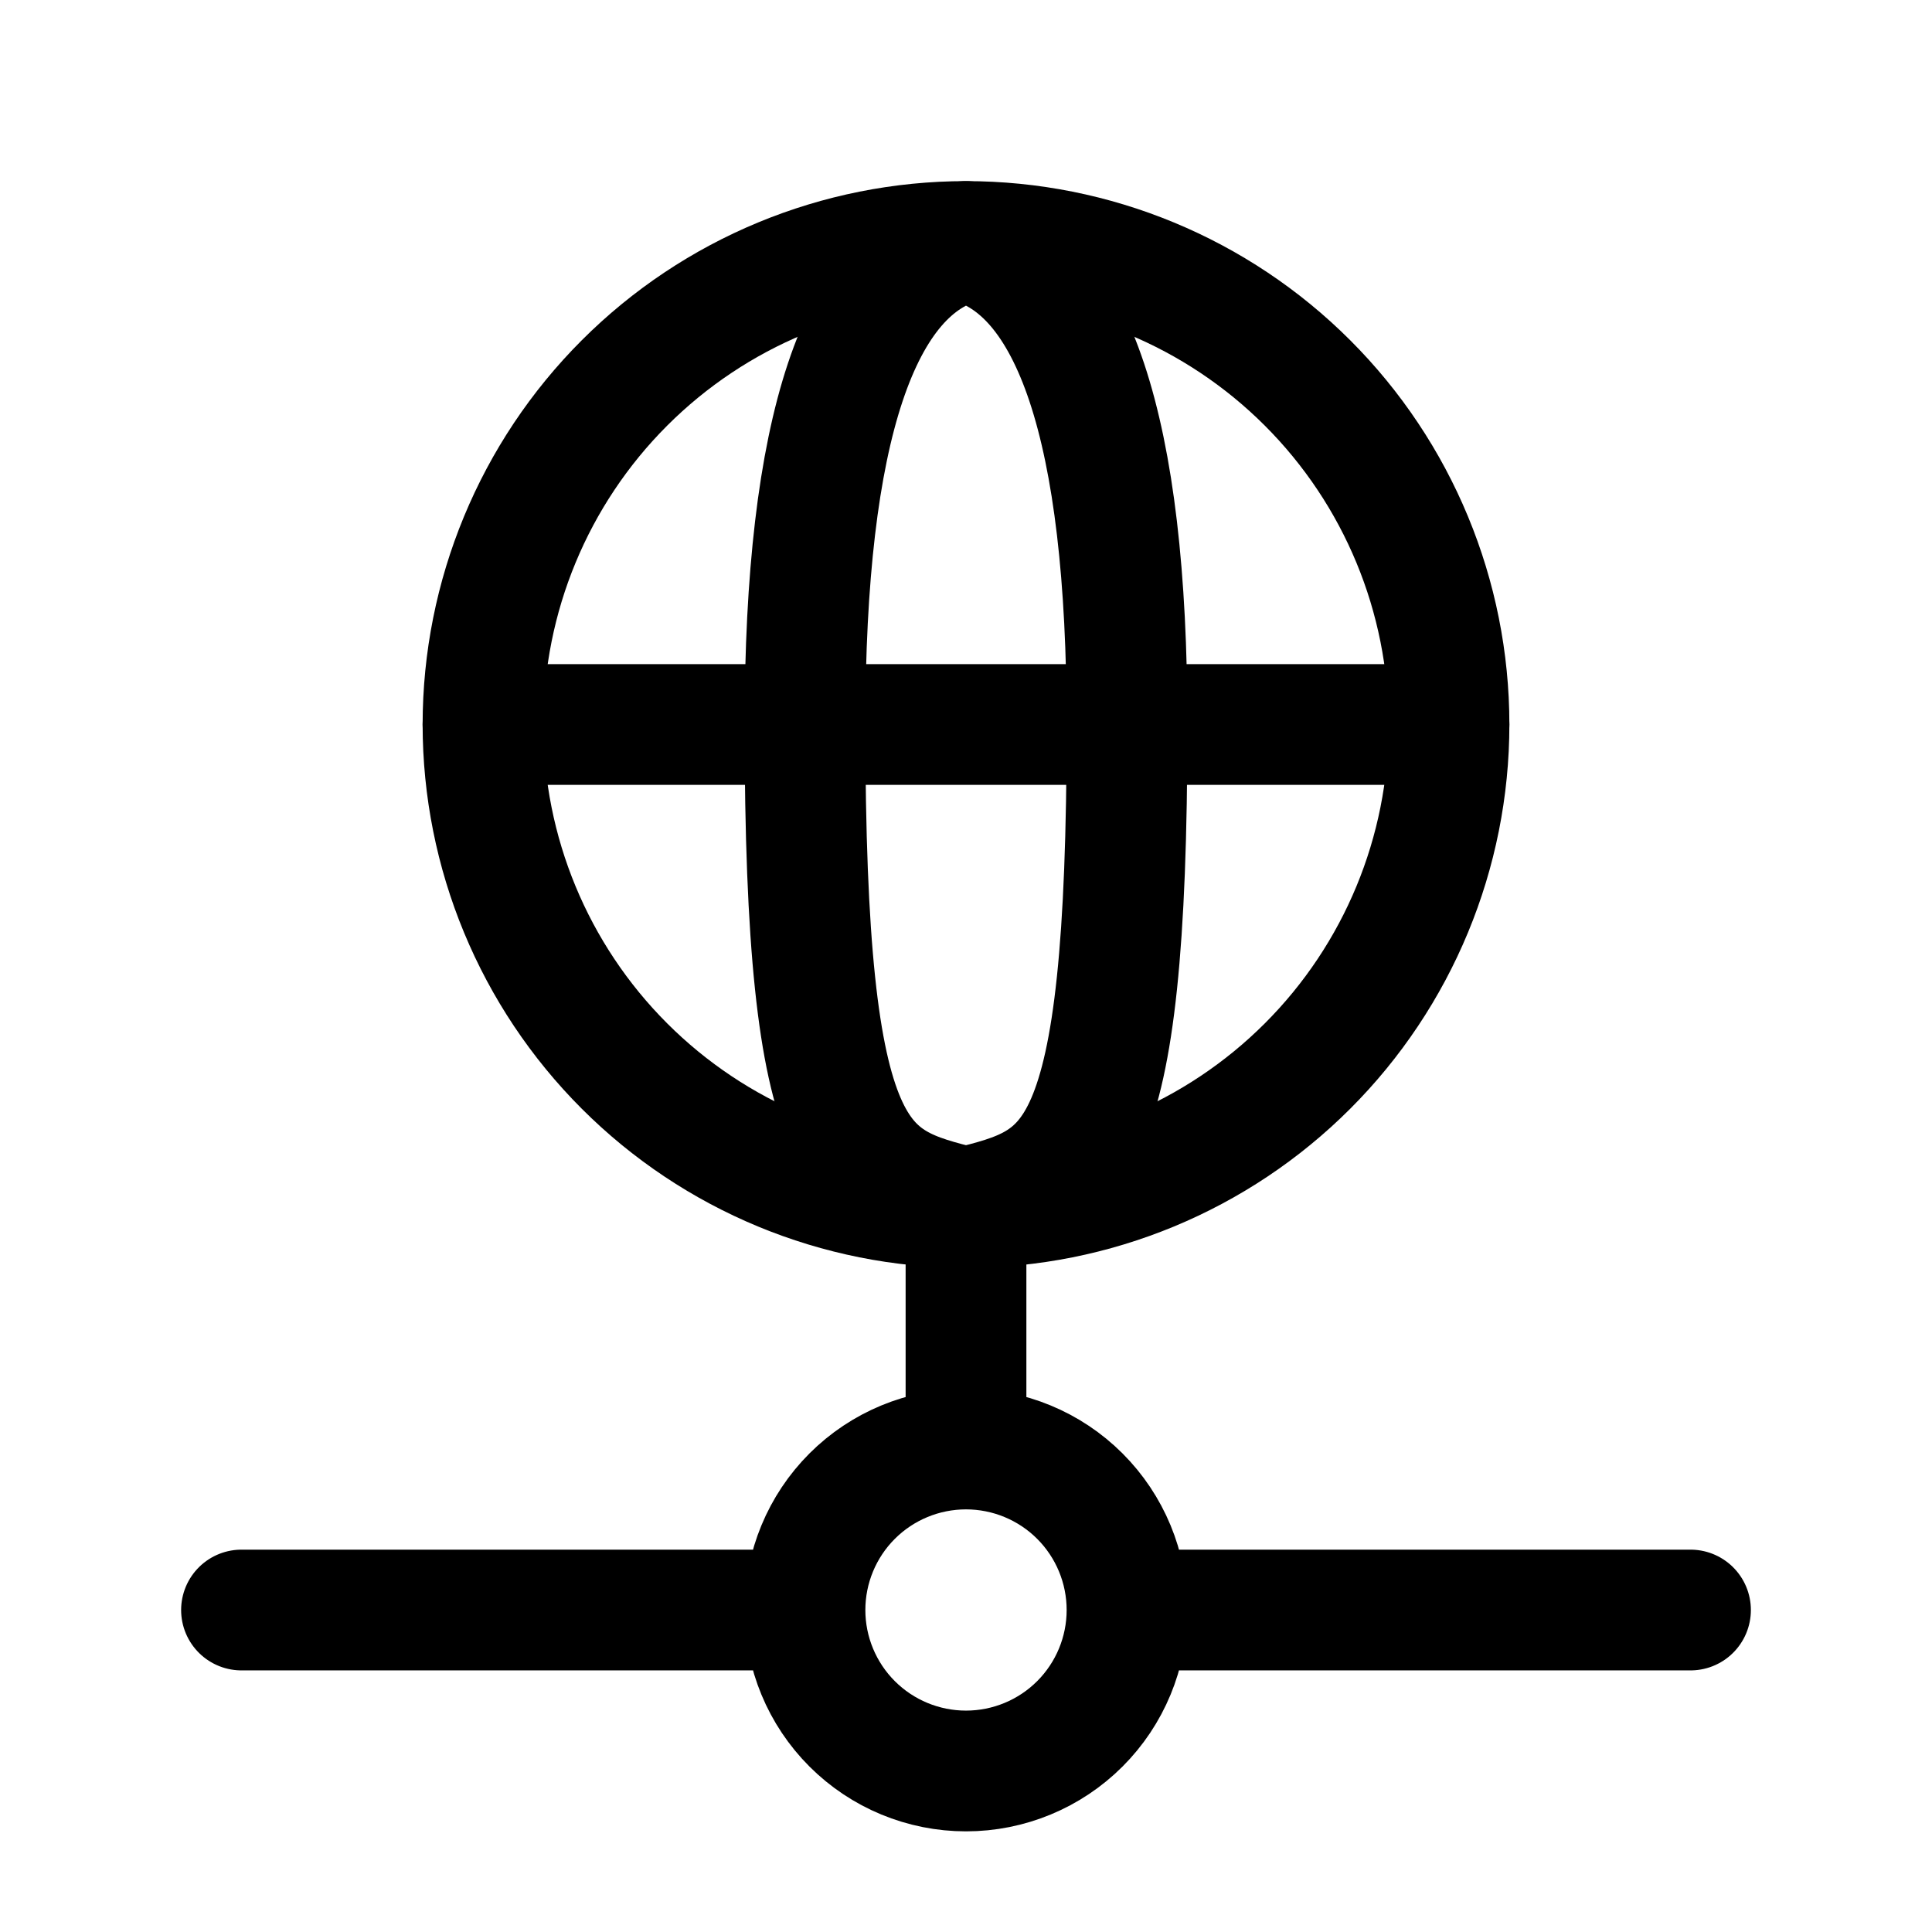 <svg width="32" height="32" viewBox="0 0 32 32" fill="none" xmlns="http://www.w3.org/2000/svg">
<path d="M8 12C8 14.122 8.843 16.157 10.343 17.657C11.843 19.157 13.878 20 16 20C18.122 20 20.157 19.157 21.657 17.657C23.157 16.157 24 14.122 24 12C24 9.878 23.157 7.843 21.657 6.343C20.157 4.843 18.122 4 16 4C13.878 4 11.843 4.843 10.343 6.343C8.843 7.843 8 9.878 8 12Z" stroke="black" stroke-width="2" stroke-linecap="round" stroke-linejoin="round"/>
<path d="M16 20C17.777 19.556 18.667 19.333 18.667 12C18.667 7.111 17.778 4.444 16 4C14.222 4.444 13.333 7.111 13.333 12C13.333 19.333 14.223 19.556 16 20ZM16 20V24M8 12H24M4 26.667H13.333M13.333 26.667C13.333 27.374 13.614 28.052 14.114 28.552C14.614 29.052 15.293 29.333 16 29.333C16.707 29.333 17.386 29.052 17.886 28.552C18.386 28.052 18.667 27.374 18.667 26.667M13.333 26.667C13.333 25.959 13.614 25.281 14.114 24.781C14.614 24.281 15.293 24 16 24M18.667 26.667H28M18.667 26.667C18.667 25.959 18.386 25.281 17.886 24.781C17.386 24.281 16.707 24 16 24" stroke="black" stroke-width="2" stroke-linecap="round" stroke-linejoin="round"/>
</svg>
